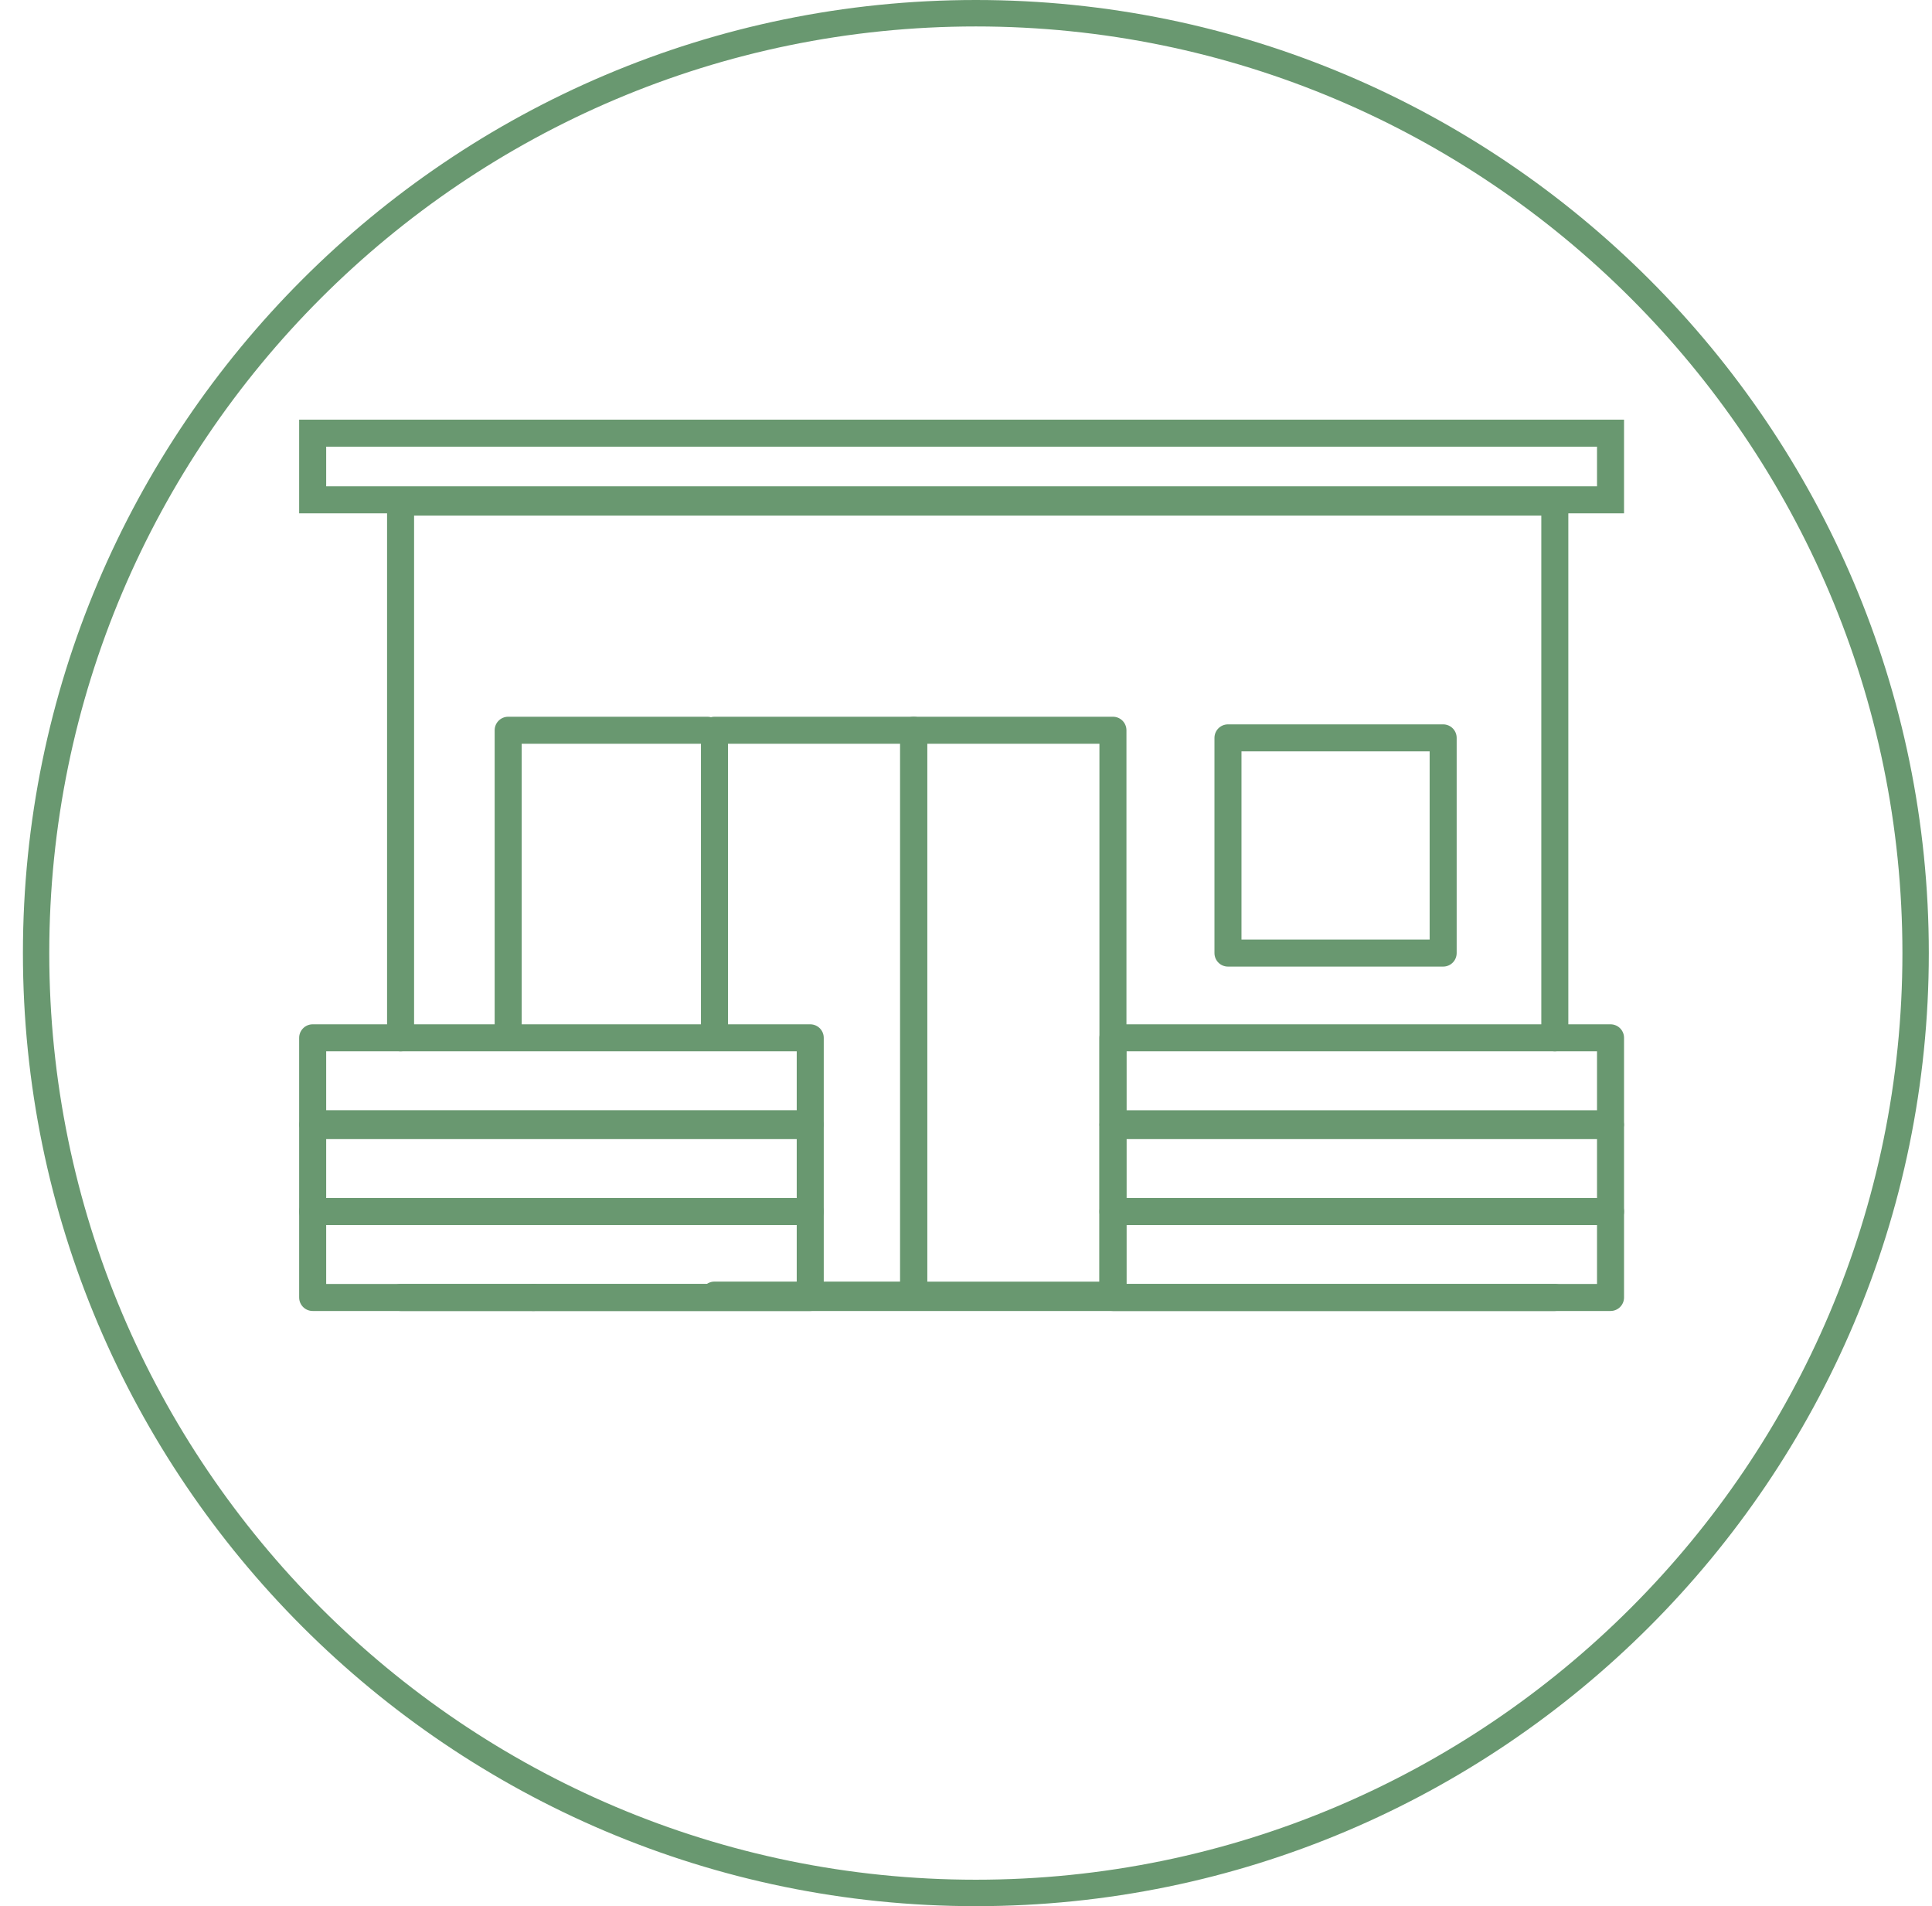 <svg width="74" height="73" viewBox="0 0 74 73" fill="none" xmlns="http://www.w3.org/2000/svg">
<path d="M55.276 28.258H47.034V36.5H55.276V28.258Z" stroke="#699870" stroke-width="1.035" stroke-linecap="round" stroke-linejoin="round"/>
<path d="M37.378 0C17.252 0 0.878 16.374 0.878 36.5C0.878 56.626 17.252 73 37.378 73C57.504 73 73.878 56.626 73.878 36.5C73.878 16.374 57.504 0 37.378 0ZM1.887 36.5C1.887 16.932 17.808 1.013 37.378 1.013C56.947 1.013 72.867 16.932 72.867 36.5C72.867 56.068 56.947 71.987 37.378 71.987C17.808 71.987 1.887 56.068 1.887 36.5Z" fill="#699870"/>
<path d="M42.628 27.966H34.996V49.6H42.628V27.966Z" stroke="#699870" stroke-width="1.035" stroke-linecap="round" stroke-linejoin="round"/>
<path d="M27.366 39.655V27.966H34.996V49.598H27.366" stroke="#699870" stroke-width="1.035" stroke-linecap="round" stroke-linejoin="round"/>
<path d="M19.464 39.655V27.966H27.096" stroke="#699870" stroke-width="1.035" stroke-linecap="round" stroke-linejoin="round"/>
<path d="M61.687 46.397H42.628V49.689H61.687V46.397Z" stroke="#699870" stroke-width="1.035" stroke-linecap="round" stroke-linejoin="round"/>
<path d="M61.687 43.106H42.628V46.399H61.687V43.106Z" stroke="#699870" stroke-width="1.035" stroke-linecap="round" stroke-linejoin="round"/>
<path d="M31.034 46.397H11.976V49.689H31.034V46.397Z" stroke="#699870" stroke-width="1.035" stroke-linecap="round" stroke-linejoin="round"/>
<path d="M24.433 43.106H11.976V46.397H31.034V43.106H24.433Z" stroke="#699870" stroke-width="1.035" stroke-linecap="round" stroke-linejoin="round"/>
<path d="M61.687 39.745H42.628V43.037H61.687V39.745Z" stroke="#699870" stroke-width="1.035" stroke-linecap="round" stroke-linejoin="round"/>
<path d="M24.433 39.745H11.976V43.035H31.034V39.745H24.433Z" stroke="#699870" stroke-width="1.035" stroke-linecap="round" stroke-linejoin="round"/>
<path d="M44.471 16.589H11.976V19.142H61.687V16.589H44.471Z" stroke="#699870" stroke-width="1.035" stroke-miterlimit="10"/>
<path d="M59.553 39.745V19.228H15.343V39.745" stroke="#699870" stroke-width="1.035" stroke-linecap="round" stroke-linejoin="round"/>
<path d="M20.429 49.689H59.553" stroke="#699870" stroke-width="1.035" stroke-linecap="round" stroke-linejoin="round"/>
<path d="M15.343 49.689H20.429" stroke="#699870" stroke-width="1.035" stroke-linecap="round" stroke-linejoin="round"/>
</svg>
